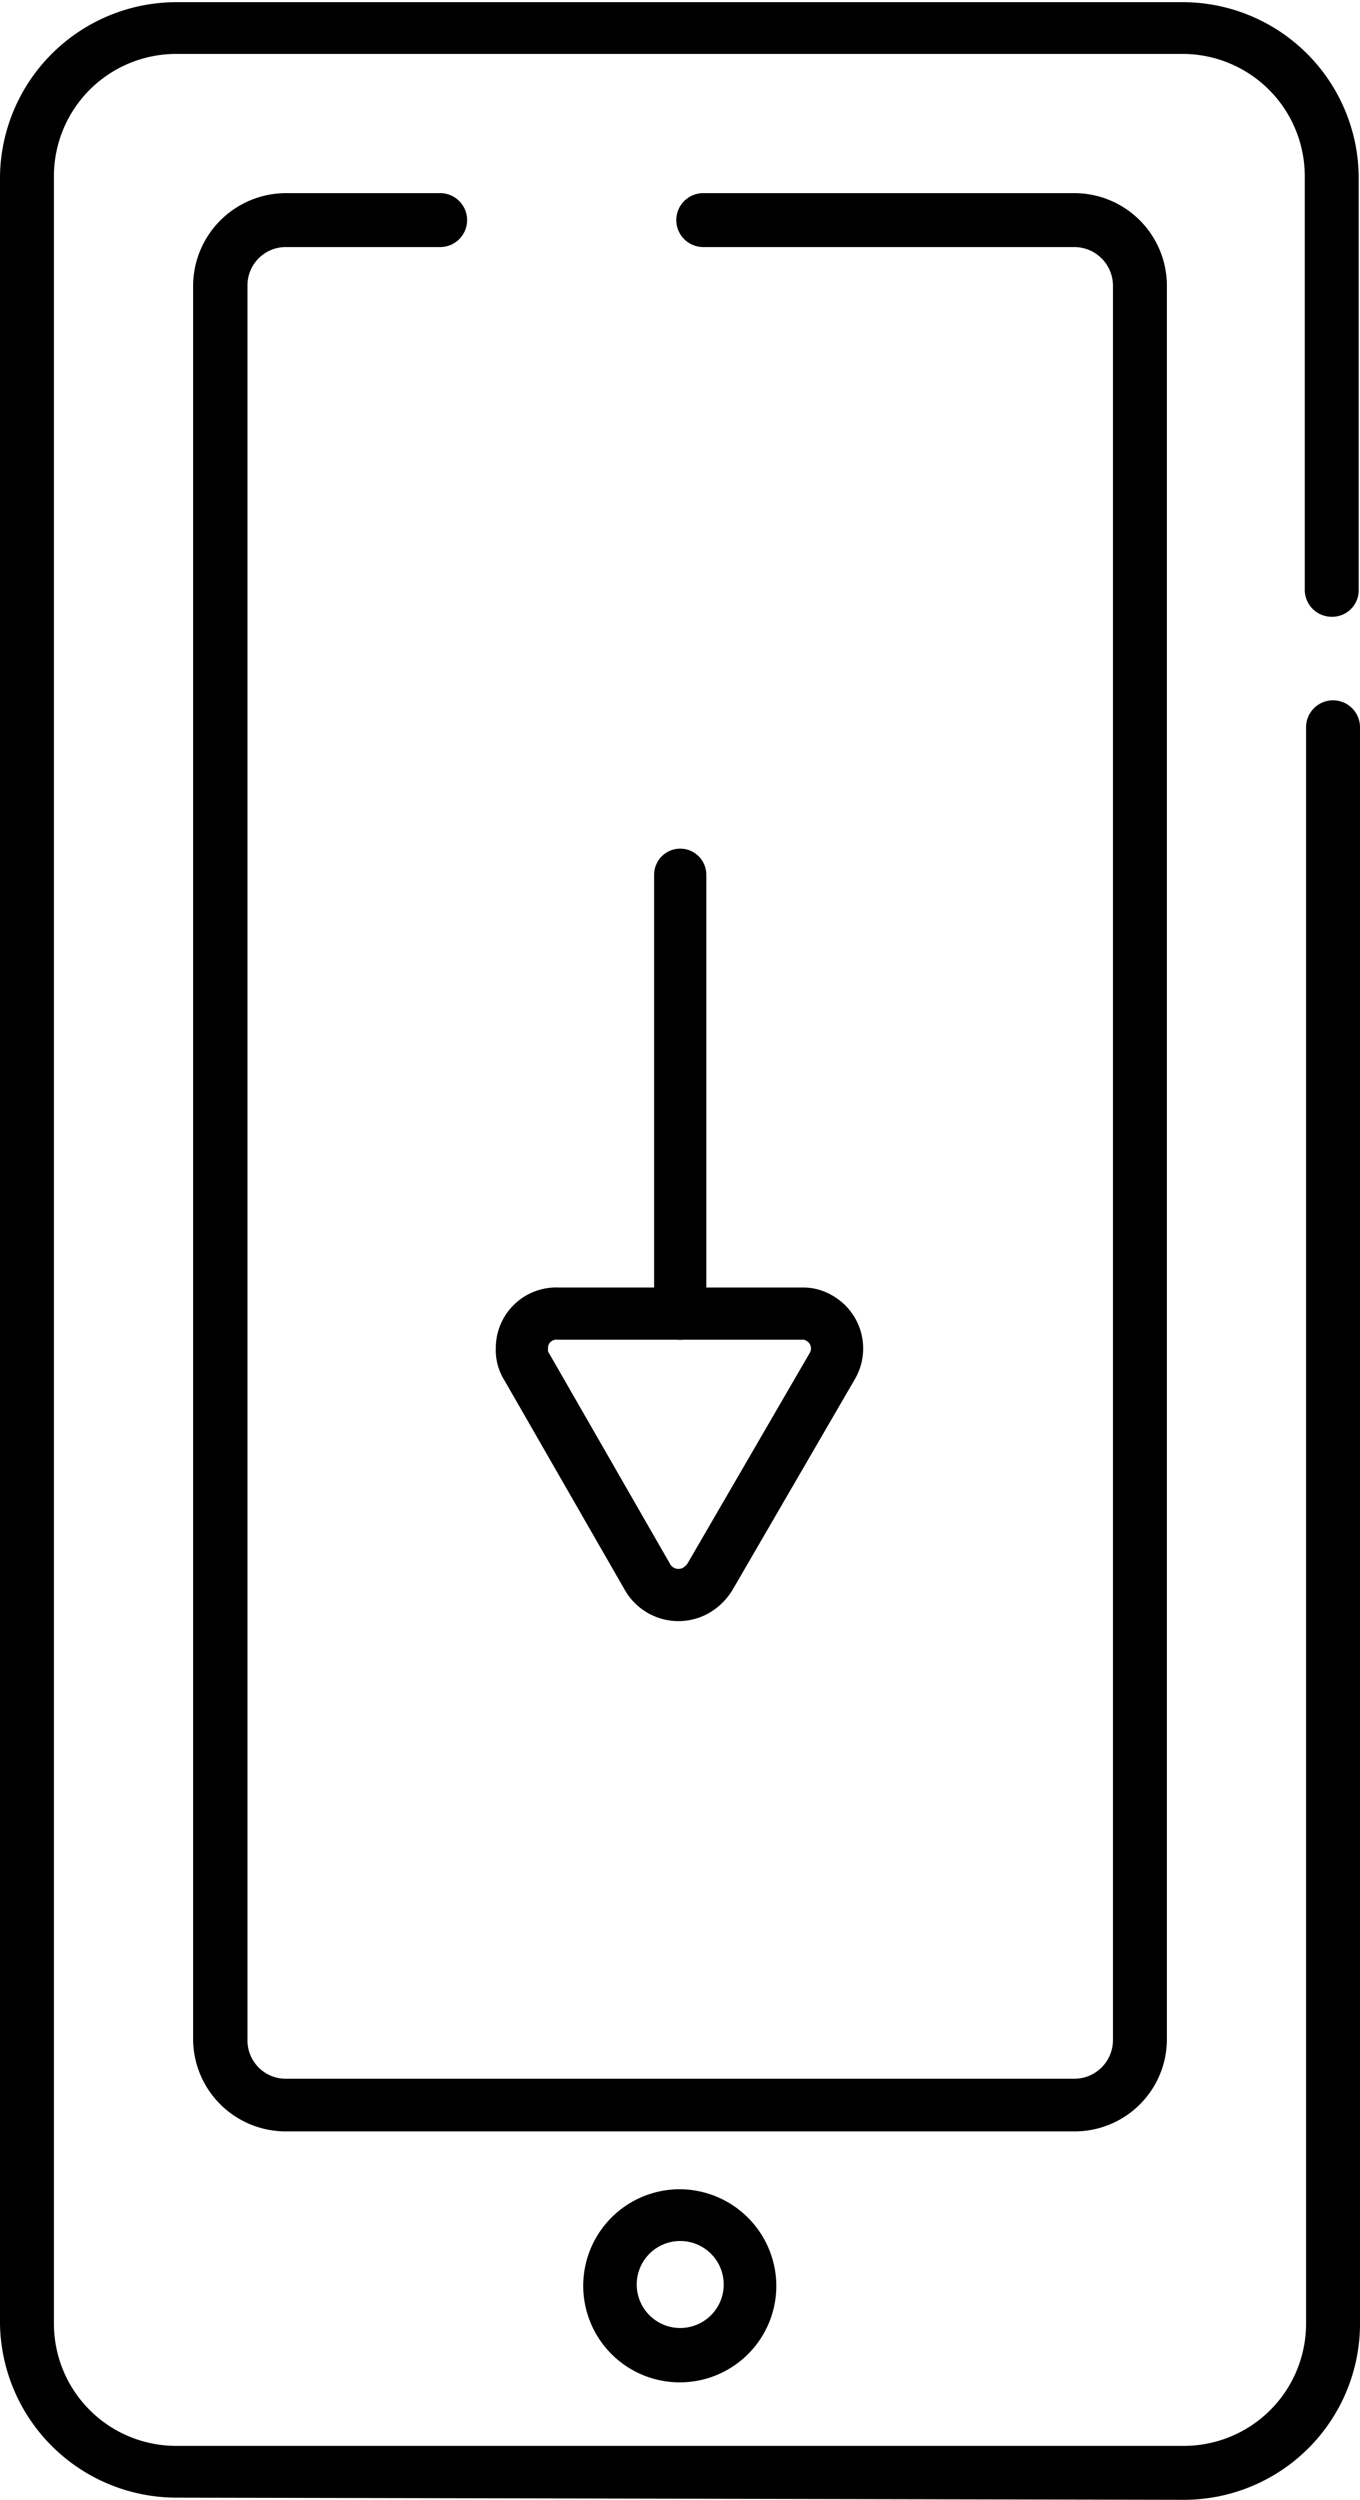 <svg xmlns="http://www.w3.org/2000/svg" viewBox="0 0 31.27 57.47"><defs><style>.cls-1{fill:none;stroke:#000;stroke-linecap:round;stroke-linejoin:round;stroke-width:1.2px;}</style></defs><title>icon1</title><g id="レイヤー_2" data-name="レイヤー 2"><g id="cnt"><path class="cls-1" d="M16.33,36.24l2.81-4.84a.8.8,0,0,0-.29-1.09.72.72,0,0,0-.41-.11h-5.6A.79.79,0,0,0,12,31a.7.7,0,0,0,.11.42l2.78,4.84a.82.82,0,0,0,1.1.31A.92.92,0,0,0,16.33,36.24Z"/><line class="cls-1" x1="15.64" y1="20.11" x2="15.64" y2="30.2"/><path d="M27.22,57.47a4.05,4.05,0,0,0,4.05-4V16.72a.62.62,0,0,0-.62-.62.62.62,0,0,0-.62.62v36.7a2.81,2.81,0,0,1-2.81,2.81H4.05a2.81,2.81,0,0,1-2.81-2.81V4.05A2.81,2.81,0,0,1,4.05,1.24H27.22A2.81,2.81,0,0,1,30,4.05v9.51a.62.62,0,0,0,.62.62.61.61,0,0,0,.62-.62V4.05a4.05,4.05,0,0,0-4.05-4H4.05A4.06,4.06,0,0,0,0,4.05V53.42a4.06,4.06,0,0,0,4.05,4"/><path d="M15.64,50.33a2.22,2.22,0,1,0,2.21,2.22A2.23,2.23,0,0,0,15.64,50.33Zm0,3.19a1,1,0,1,1,1-1A1,1,0,0,1,15.64,53.52Z"/><path d="M6.57,49H24.7a2.12,2.12,0,0,0,2.13-2.12V6.57A2.13,2.13,0,0,0,24.7,4.44H16.17a.62.62,0,0,0-.62.62.62.62,0,0,0,.62.62H24.7a.89.89,0,0,1,.89.89V46.91a.89.89,0,0,1-.89.88H6.57a.88.88,0,0,1-.88-.88V6.57a.88.88,0,0,1,.88-.89h3.55a.62.62,0,0,0,.62-.62.62.62,0,0,0-.62-.62H6.57A2.14,2.14,0,0,0,4.44,6.57V46.91A2.13,2.13,0,0,0,6.57,49Z"/></g></g></svg>